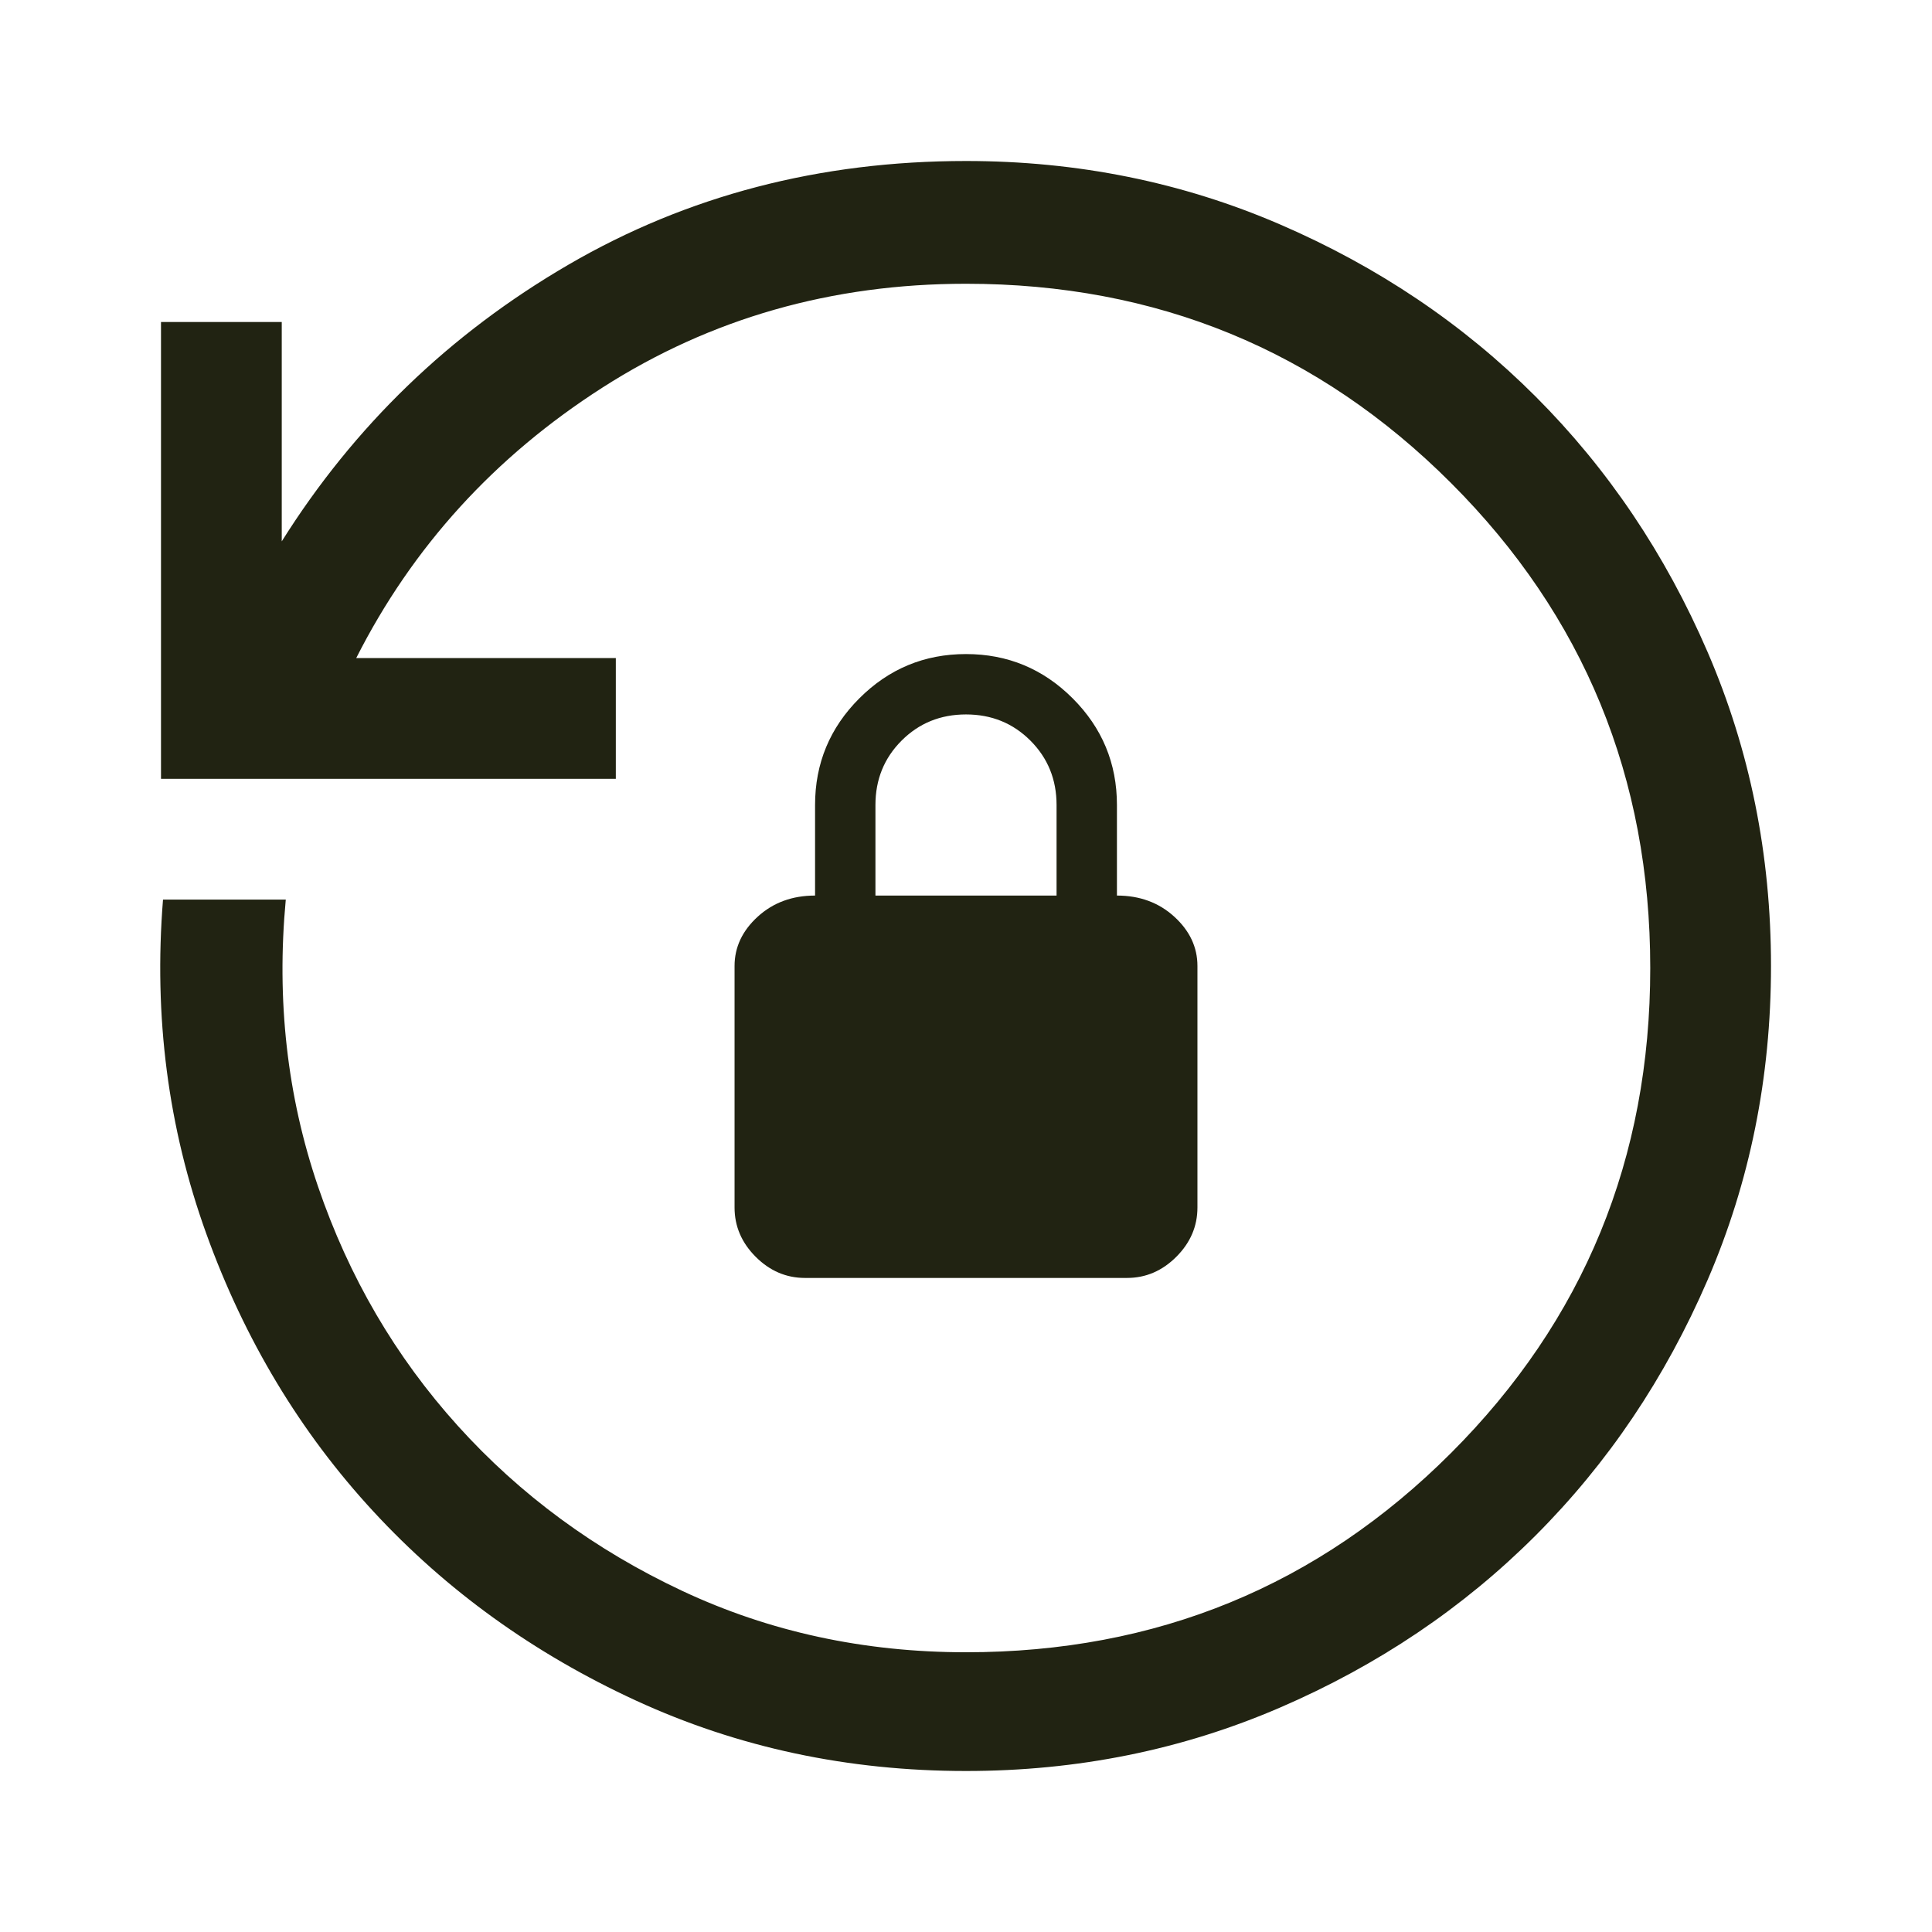 <svg fill="#2123121" width="48px" viewBox="0 -960 960 960" height="48px" xmlns="http://www.w3.org/2000/svg"><path d="M480-80q-88 0-164-35t-130.5-94q-54.5-59-83-138T81-513h61q-7 75 16 142.5t69.5 119Q274-200 339-169.5T480-139q142 0 241-99t99-241q0-142-99-241t-241-99q-100 0-180.5 51.5T177-633h129v60H80v-227h60v109q54-86 142.5-137.5T480-880q83 0 156 31.5T763-763q54 54 85.5 127T880-480q0 83-31.5 156T763-197q-54 54-127 85.5T480-80Zm-80-245q-14 0-24.5-10.5T365-360v-120q0-14 11.5-24.5T405-515v-45q0-31 22-53t53-22q31 0 53 22t22 53v45q17 0 28.5 10.5T595-480v120q0 14-10.5 24.5T560-325H400Zm35-190h90v-45q0-19-13-32t-32-13q-19 0-32 13t-13 32v45Z"></path></svg>